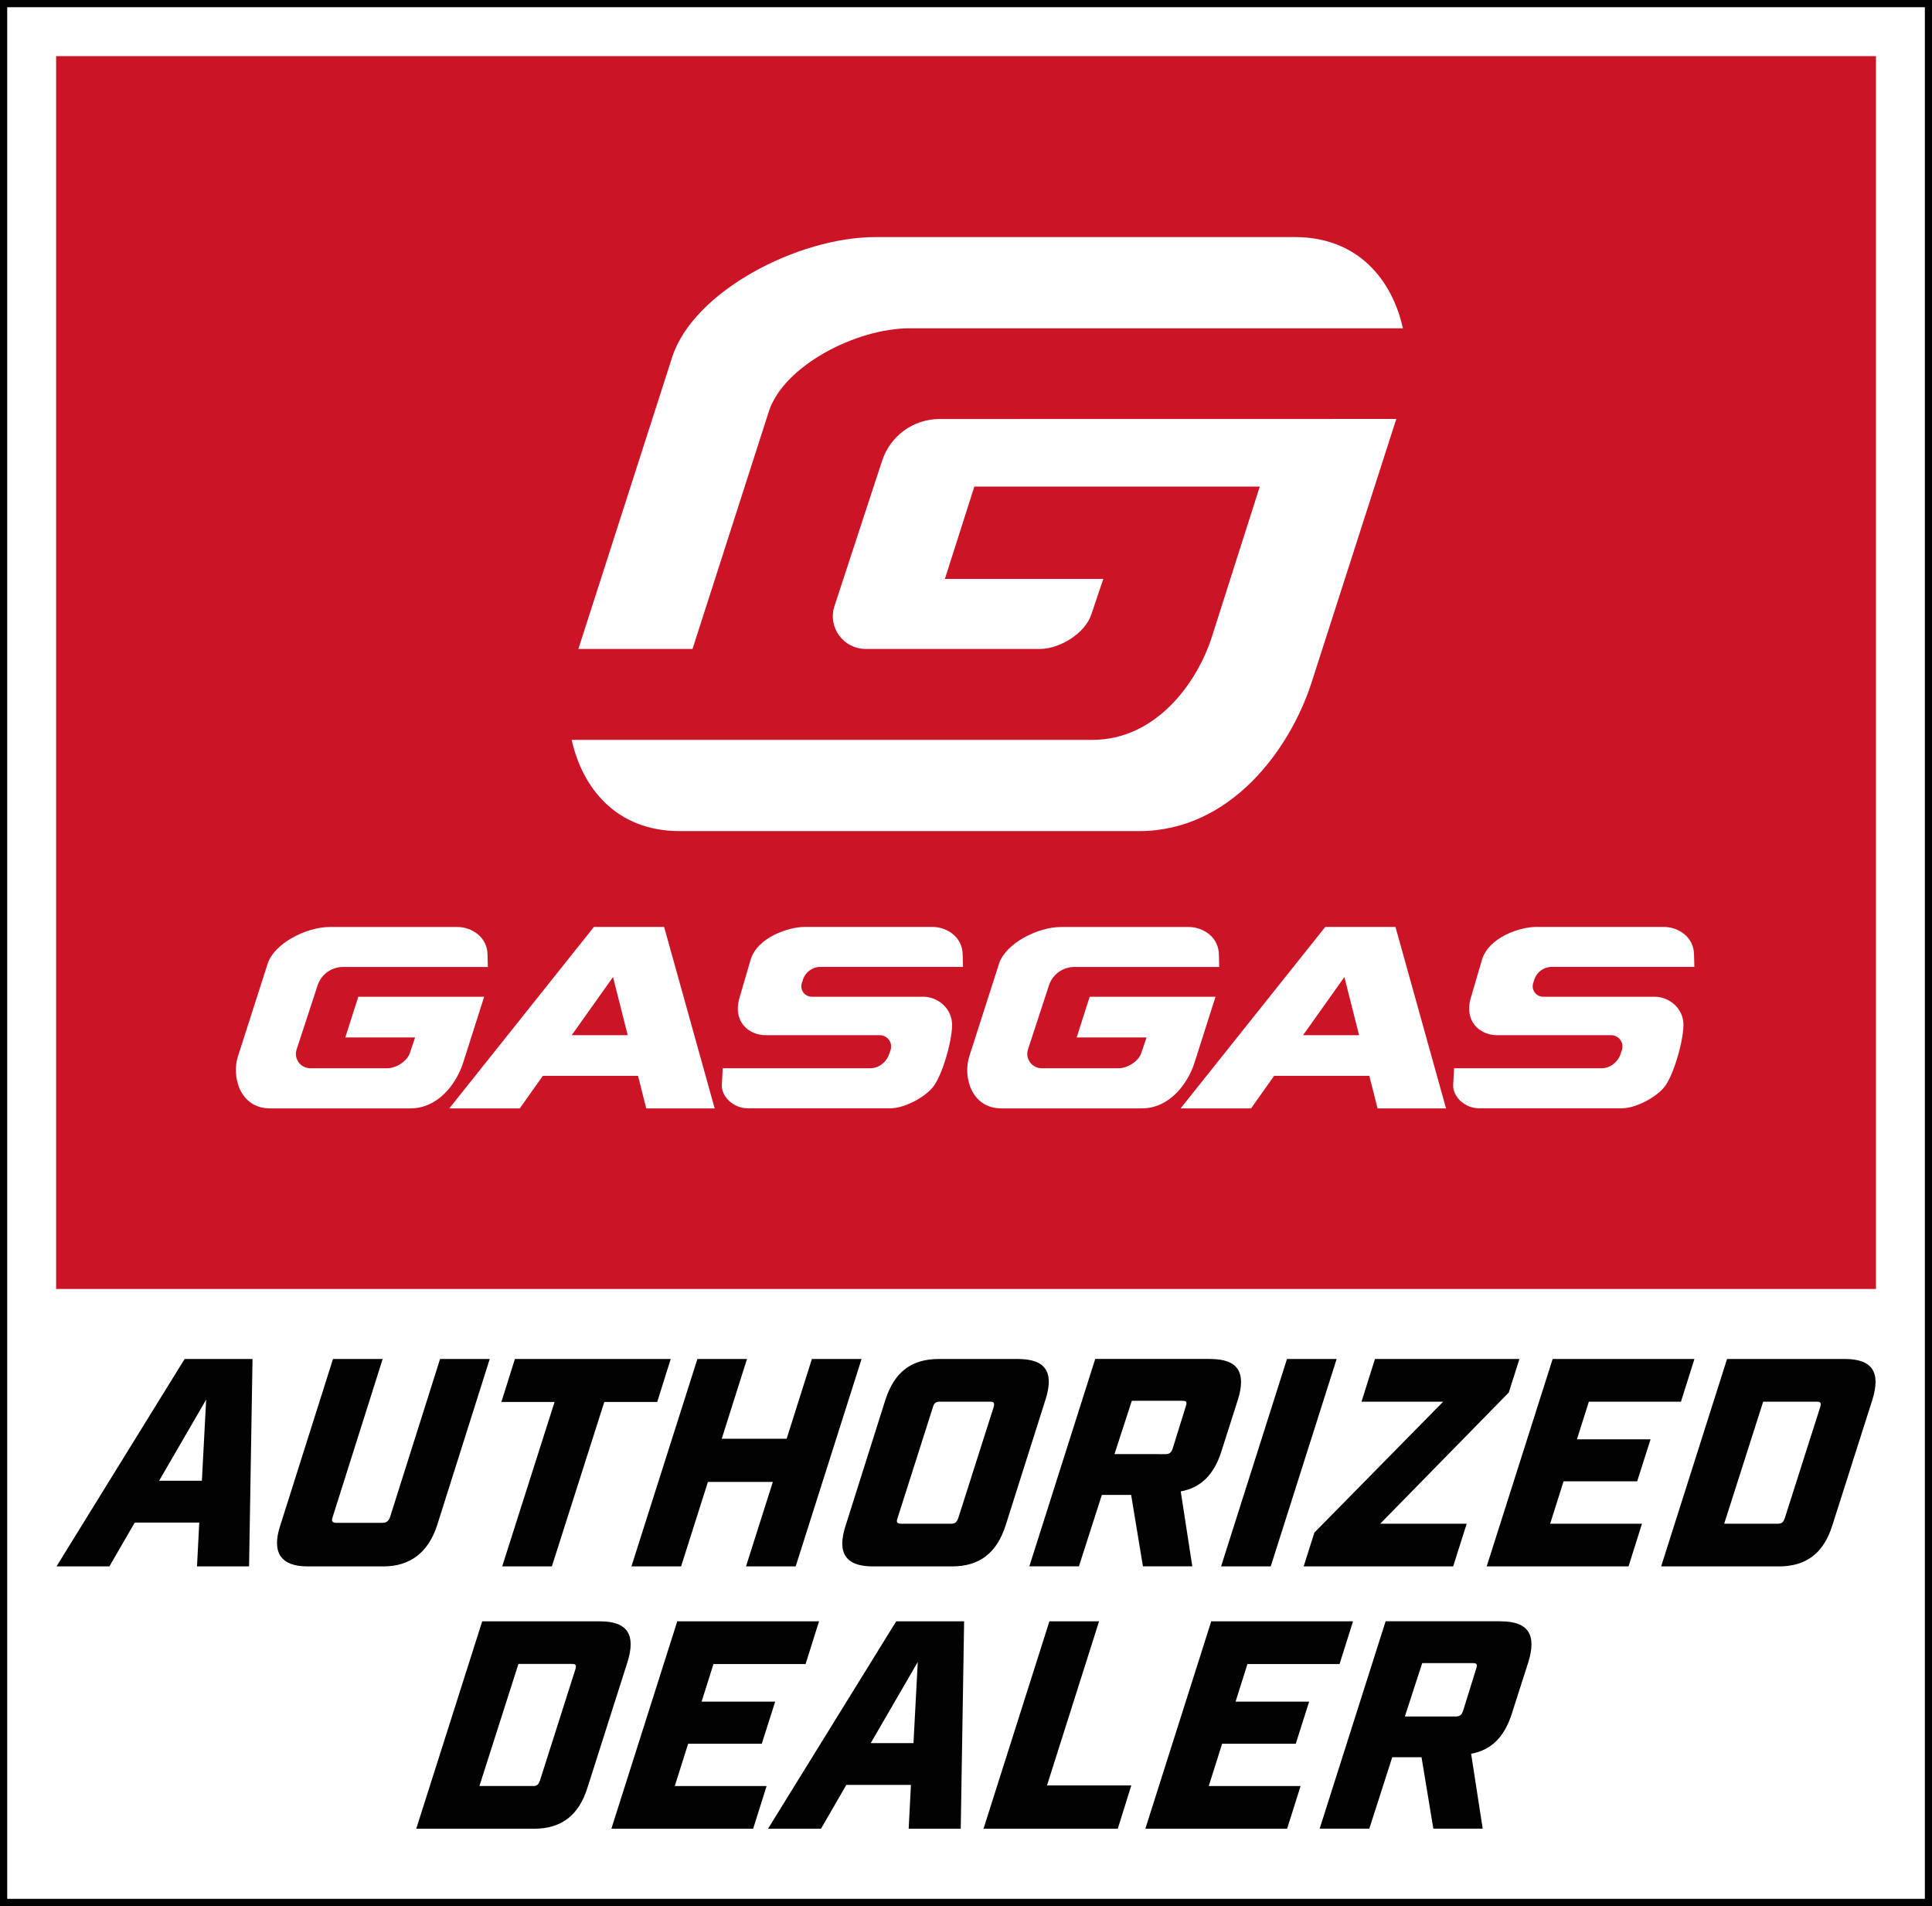 <?xml version="1.0" encoding="utf-8"?>
<!-- Generator: Adobe Illustrator 26.3.1, SVG Export Plug-In . SVG Version: 6.00 Build 0)  -->
<svg version="1.1" id="Livello_1" xmlns="http://www.w3.org/2000/svg" xmlns:xlink="http://www.w3.org/1999/xlink" x="0px" y="0px"
	 viewBox="0 0 257.14 253.64" style="enable-background:new 0 0 257.14 253.64;" xml:space="preserve">
<rect x="0" y="0" width="257.14" height="253.64" fill="#333333" stroke="none"/>
<style type="text/css">
	.st0{fill:#FFFFFF;}
	.st1{fill:#020203;}
	.st2{fill:#CC1427;}
	.st3{clip-path:url(#SVGID_00000111162779958701502720000011316942835663521687_);fill:#020203;}
	.st4{clip-path:url(#SVGID_00000111162779958701502720000011316942835663521687_);fill:#FFFFFF;}
</style>
<rect x="0.48" y="0.48" class="st0" width="256.19" height="252.69"/>
<path class="st1" d="M256.19,252.69H0.96V0.96h255.23V252.69z M257.14,0h-0.96H0.96H0v0.96v251.73v0.96h0.96h255.23h0.96v-0.96V0.96
	V0z"/>
<rect x="7.47" y="7.47" class="st2" width="242.21" height="164.06"/>
<path class="st1" d="M17.93,202.62l-3.37,5.83H7.52l17.05-27.6h9.04l-0.46,27.6h-6.93l0.3-5.83H17.93z M27.44,186.25l-6.26,10.8
	h5.69L27.44,186.25z"/>
<g>
	<defs>
		<rect id="SVGID_1_" x="-11.23" y="-26.58" width="275.14" height="305.09"/>
	</defs>
	<clipPath id="SVGID_00000044148523369955761030000000982329815356877221_">
		<use xlink:href="#SVGID_1_"  style="overflow:visible;"/>
	</clipPath>
	<path style="clip-path:url(#SVGID_00000044148523369955761030000000982329815356877221_);fill:#020203;" d="M58.17,203.01
		c-1.18,3.59-3.59,5.44-7.13,5.44H40.92c-3.54,0-4.8-1.85-3.62-5.44l7.02-22.16h6.61l-6.66,21.05c-0.19,0.51-0.03,0.75,0.45,0.75
		h6.17c0.56,0,0.83-0.24,1.02-0.75l6.66-21.05h6.61L58.17,203.01z"/>
	<polygon style="clip-path:url(#SVGID_00000044148523369955761030000000982329815356877221_);fill:#020203;" points="80.43,186.57 
		73.45,208.45 66.84,208.45 73.81,186.57 66.73,186.57 68.53,180.85 89.27,180.85 87.47,186.57 	"/>
	<polygon style="clip-path:url(#SVGID_00000044148523369955761030000000982329815356877221_);fill:#020203;" points="92.82,180.85 
		99.42,180.85 96.06,191.46 104.7,191.46 108.06,180.85 114.67,180.85 105.9,208.45 99.29,208.45 102.86,197.21 94.22,197.21 
		90.65,208.45 84.04,208.45 	"/>
	<path style="clip-path:url(#SVGID_00000044148523369955761030000000982329815356877221_);fill:#020203;" d="M116.17,208.45
		c-3.62,0-4.81-1.77-3.62-5.44l5.29-16.72c1.2-3.71,3.47-5.44,7.1-5.44h10.55c3.66,0,4.85,1.74,3.65,5.44l-5.3,16.72
		c-1.19,3.67-3.47,5.44-7.13,5.44H116.17z M119.46,202.02c-0.2,0.55-0.07,0.75,0.49,0.75h6.65c0.52,0,0.74-0.2,0.94-0.75l4.7-14.74
		c0.16-0.59,0.07-0.75-0.49-0.75h-6.65c-0.52,0-0.78,0.16-0.94,0.75L119.46,202.02z"/>
	<path style="clip-path:url(#SVGID_00000044148523369955761030000000982329815356877221_);fill:#020203;" d="M161.1,180.85
		c3.62,0,4.81,1.74,3.65,5.44l-2.2,6.9c-0.99,3.07-2.75,4.81-5.4,5.28l1.54,9.97h-6.57l-1.57-9.5h-3.9l-3.05,9.5H137l8.77-27.6
		H161.1z M155.1,193.51c0.52,0,0.78-0.16,0.98-0.75l1.74-5.6c0.2-0.59,0.11-0.75-0.45-0.75h-6.73l-2.31,7.1H155.1z"/>
	<polygon style="clip-path:url(#SVGID_00000044148523369955761030000000982329815356877221_);fill:#020203;" points="171.29,180.85 
		177.9,180.85 169.13,208.45 162.52,208.45 	"/>
	<polygon style="clip-path:url(#SVGID_00000044148523369955761030000000982329815356877221_);fill:#020203;" points="192.08,186.53 
		181.21,186.53 183,180.85 202.23,180.85 200.81,185.31 183.7,202.77 195.21,202.77 193.41,208.45 173.51,208.45 174.94,203.95 	"/>
	<polygon style="clip-path:url(#SVGID_00000044148523369955761030000000982329815356877221_);fill:#020203;" points="225.52,180.85 
		223.73,186.53 211.47,186.53 209.88,191.54 219.68,191.54 217.9,197.13 208.1,197.13 206.32,202.77 218.54,202.77 216.75,208.45 
		197.87,208.45 206.65,180.85 	"/>
	<path style="clip-path:url(#SVGID_00000044148523369955761030000000982329815356877221_);fill:#020203;" d="M245.55,180.85
		c3.62,0,4.81,1.73,3.65,5.44l-5.33,16.72c-1.15,3.67-3.47,5.44-7.1,5.44h-15.68l8.77-27.6H245.55z M236.61,202.77
		c0.56,0,0.74-0.2,0.94-0.75l4.7-14.74c0.17-0.59,0.11-0.75-0.49-0.75h-7.09l-5.19,16.24H236.61z"/>
	<path style="clip-path:url(#SVGID_00000044148523369955761030000000982329815356877221_);fill:#020203;" d="M79.86,215.76
		c3.62,0,4.81,1.74,3.65,5.44l-5.33,16.72c-1.15,3.67-3.47,5.44-7.1,5.44H55.4l8.78-27.6H79.86z M70.93,237.68
		c0.56,0,0.74-0.2,0.94-0.75l4.7-14.75c0.17-0.59,0.11-0.75-0.49-0.75H69l-5.19,16.24H70.93z"/>
	<polygon style="clip-path:url(#SVGID_00000044148523369955761030000000982329815356877221_);fill:#020203;" points="109.01,215.76 
		107.22,221.44 94.96,221.44 93.38,226.45 103.17,226.45 101.39,232.05 91.59,232.05 89.81,237.68 102.03,237.68 100.24,243.36 
		81.37,243.36 90.14,215.76 	"/>
	<path style="clip-path:url(#SVGID_00000044148523369955761030000000982329815356877221_);fill:#020203;" d="M112.64,237.53
		l-3.37,5.83h-7.05l17.06-27.6h9.04l-0.45,27.6h-6.93l0.3-5.83H112.64z M122.15,221.17l-6.26,10.8h5.69L122.15,221.17z"/>
	<polygon style="clip-path:url(#SVGID_00000044148523369955761030000000982329815356877221_);fill:#020203;" points="146.28,215.76 
		139.35,237.6 150.57,237.6 148.77,243.36 130.9,243.36 139.67,215.76 	"/>
	<polygon style="clip-path:url(#SVGID_00000044148523369955761030000000982329815356877221_);fill:#020203;" points="180.08,215.76 
		178.29,221.44 166.03,221.44 164.45,226.45 174.24,226.45 172.46,232.05 162.66,232.05 160.88,237.68 173.1,237.68 171.31,243.36 
		152.44,243.36 161.21,215.76 	"/>
	<path style="clip-path:url(#SVGID_00000044148523369955761030000000982329815356877221_);fill:#020203;" d="M199.75,215.76
		c3.62,0,4.81,1.74,3.66,5.44l-2.21,6.9c-0.99,3.07-2.74,4.81-5.4,5.28l1.54,9.97h-6.57l-1.57-9.5h-3.9l-3.05,9.5h-6.61l8.78-27.6
		H199.75z M193.75,228.42c0.52,0,0.78-0.16,0.98-0.75l1.74-5.6c0.2-0.59,0.1-0.75-0.45-0.75h-6.73l-2.31,7.1H193.75z"/>
	<path style="clip-path:url(#SVGID_00000044148523369955761030000000982329815356877221_);fill:#FFFFFF;" d="M86.01,147.5h9.11
		l-6.73-24.15h-9.34L59.8,147.5h9.38l3.07-4.33h12.67L86.01,147.5z M76.09,137.76l5.5-7.74l1.96,7.74H76.09z"/>
	<path style="clip-path:url(#SVGID_00000044148523369955761030000000982329815356877221_);fill:#FFFFFF;" d="M122.86,132.64h-14.82
		c-0.94,0-1.61-0.92-1.32-1.81l0.15-0.47c0.33-1.01,1.27-1.69,2.32-1.69h15.71c0.01,0,0.01,0,0.01,0h3.26l-0.04-1.58
		c0-2.43-2.13-3.74-4.03-3.74h-16.99c-2.1,0-6.35,1.35-7.23,4.45l-1.37,4.69c-1.15,3.44,1.14,5.27,3.42,5.27h15.16
		c1.03,0,1.76,1,1.44,1.97l-0.17,0.51c-0.36,1.1-1.39,1.92-2.54,1.92l-19.63,0l-0.12,2.25c-0.04,1.55,1.56,3.08,3.46,3.08h18.97
		c1.75,0,4.36-1.3,5.61-2.75c1.25-1.46,2.6-6.12,2.61-8.33S124.83,132.64,122.86,132.64"/>
	<path style="clip-path:url(#SVGID_00000044148523369955761030000000982329815356877221_);fill:#FFFFFF;" d="M42.27,131.13
		c0.48-1.46,1.84-2.45,3.38-2.45l19.28,0l-0.04-1.58c0-2.43-2.13-3.74-4.03-3.74l-16.97,0c-3.14,0-7.4,2.2-8.26,4.87l-3.96,12.34
		c-0.87,2.68,0.25,6.93,4.27,6.93h18.68c3.73,0,6.13-3.33,7-6.01l2.82-8.85H47.69l-1.73,5.42h9.29l-0.7,2.07
		c-0.36,1.11-1.84,2.02-2.99,2.03H41.3c-1.31-0.01-2.23-1.27-1.82-2.51L42.27,131.13z"/>
	<path style="clip-path:url(#SVGID_00000044148523369955761030000000982329815356877221_);fill:#FFFFFF;" d="M183.35,147.5h9.11
		l-6.73-24.15h-9.34l-19.26,24.15h9.38l3.07-4.33h12.67L183.35,147.5z M173.43,137.76l5.5-7.74l1.96,7.74H173.43z"/>
	<path style="clip-path:url(#SVGID_00000044148523369955761030000000982329815356877221_);fill:#FFFFFF;" d="M220.2,132.64h-14.82
		c-0.94,0-1.61-0.92-1.32-1.81l0.15-0.47c0.33-1.01,1.27-1.69,2.32-1.69h15.71c0.01,0,0.01,0,0.01,0h3.26l-0.04-1.58
		c0-2.43-2.13-3.74-4.03-3.74h-16.99c-2.1,0-6.35,1.35-7.23,4.45l-1.37,4.69c-1.15,3.44,1.14,5.27,3.42,5.27h15.16
		c1.03,0,1.76,1,1.44,1.97l-0.17,0.51c-0.36,1.1-1.39,1.92-2.54,1.92l-19.63,0l-0.12,2.25c-0.04,1.55,1.56,3.08,3.46,3.08h18.97
		c1.75,0,4.36-1.3,5.61-2.75c1.25-1.46,2.59-6.12,2.61-8.33C224.09,134.2,222.17,132.64,220.2,132.64"/>
	<path style="clip-path:url(#SVGID_00000044148523369955761030000000982329815356877221_);fill:#FFFFFF;" d="M139.61,131.13
		c0.48-1.46,1.84-2.45,3.38-2.45l19.28,0l-0.04-1.58c0-2.43-2.13-3.74-4.03-3.74l-16.97,0c-3.14,0-7.39,2.2-8.26,4.87l-3.96,12.34
		c-0.87,2.68,0.25,6.93,4.27,6.93h18.68c3.73,0,6.13-3.33,7-6.01l2.82-8.85h-16.75l-1.73,5.42h9.3l-0.7,2.07
		c-0.36,1.11-1.84,2.02-2.99,2.03h-10.26c-1.31-0.01-2.23-1.27-1.83-2.51L139.61,131.13z"/>
	<path style="clip-path:url(#SVGID_00000044148523369955761030000000982329815356877221_);fill:#FFFFFF;" d="M125.06,55.76
		c-3.49,0-6.58,2.25-7.66,5.57l-6.34,19.34c-0.91,2.8,1.17,5.66,4.14,5.69h23.27c2.62-0.03,5.97-2.09,6.79-4.62l1.58-4.7h-21.08
		l3.92-12.29h37.99l-6.4,20.08c-1.97,6.07-7.42,13.63-15.88,13.63H76.09c1.42,6.42,5.95,12.14,14.37,12.14h61.14
		c12.21,0,20.08-10.91,22.93-19.67c0,0,10.57-32.86,11.31-35.18L125.06,55.76z"/>
	<path style="clip-path:url(#SVGID_00000044148523369955761030000000982329815356877221_);fill:#FFFFFF;" d="M102.33,54.75
		c1.97-6.07,11.61-11.06,18.74-11.06h65.65c-1.42-6.41-5.95-12.14-14.37-12.14h-55.83c-10.3,0-24.21,7.2-27.05,15.96L76.98,86.36
		h15.19L102.33,54.75z"/>
</g>
</svg>
